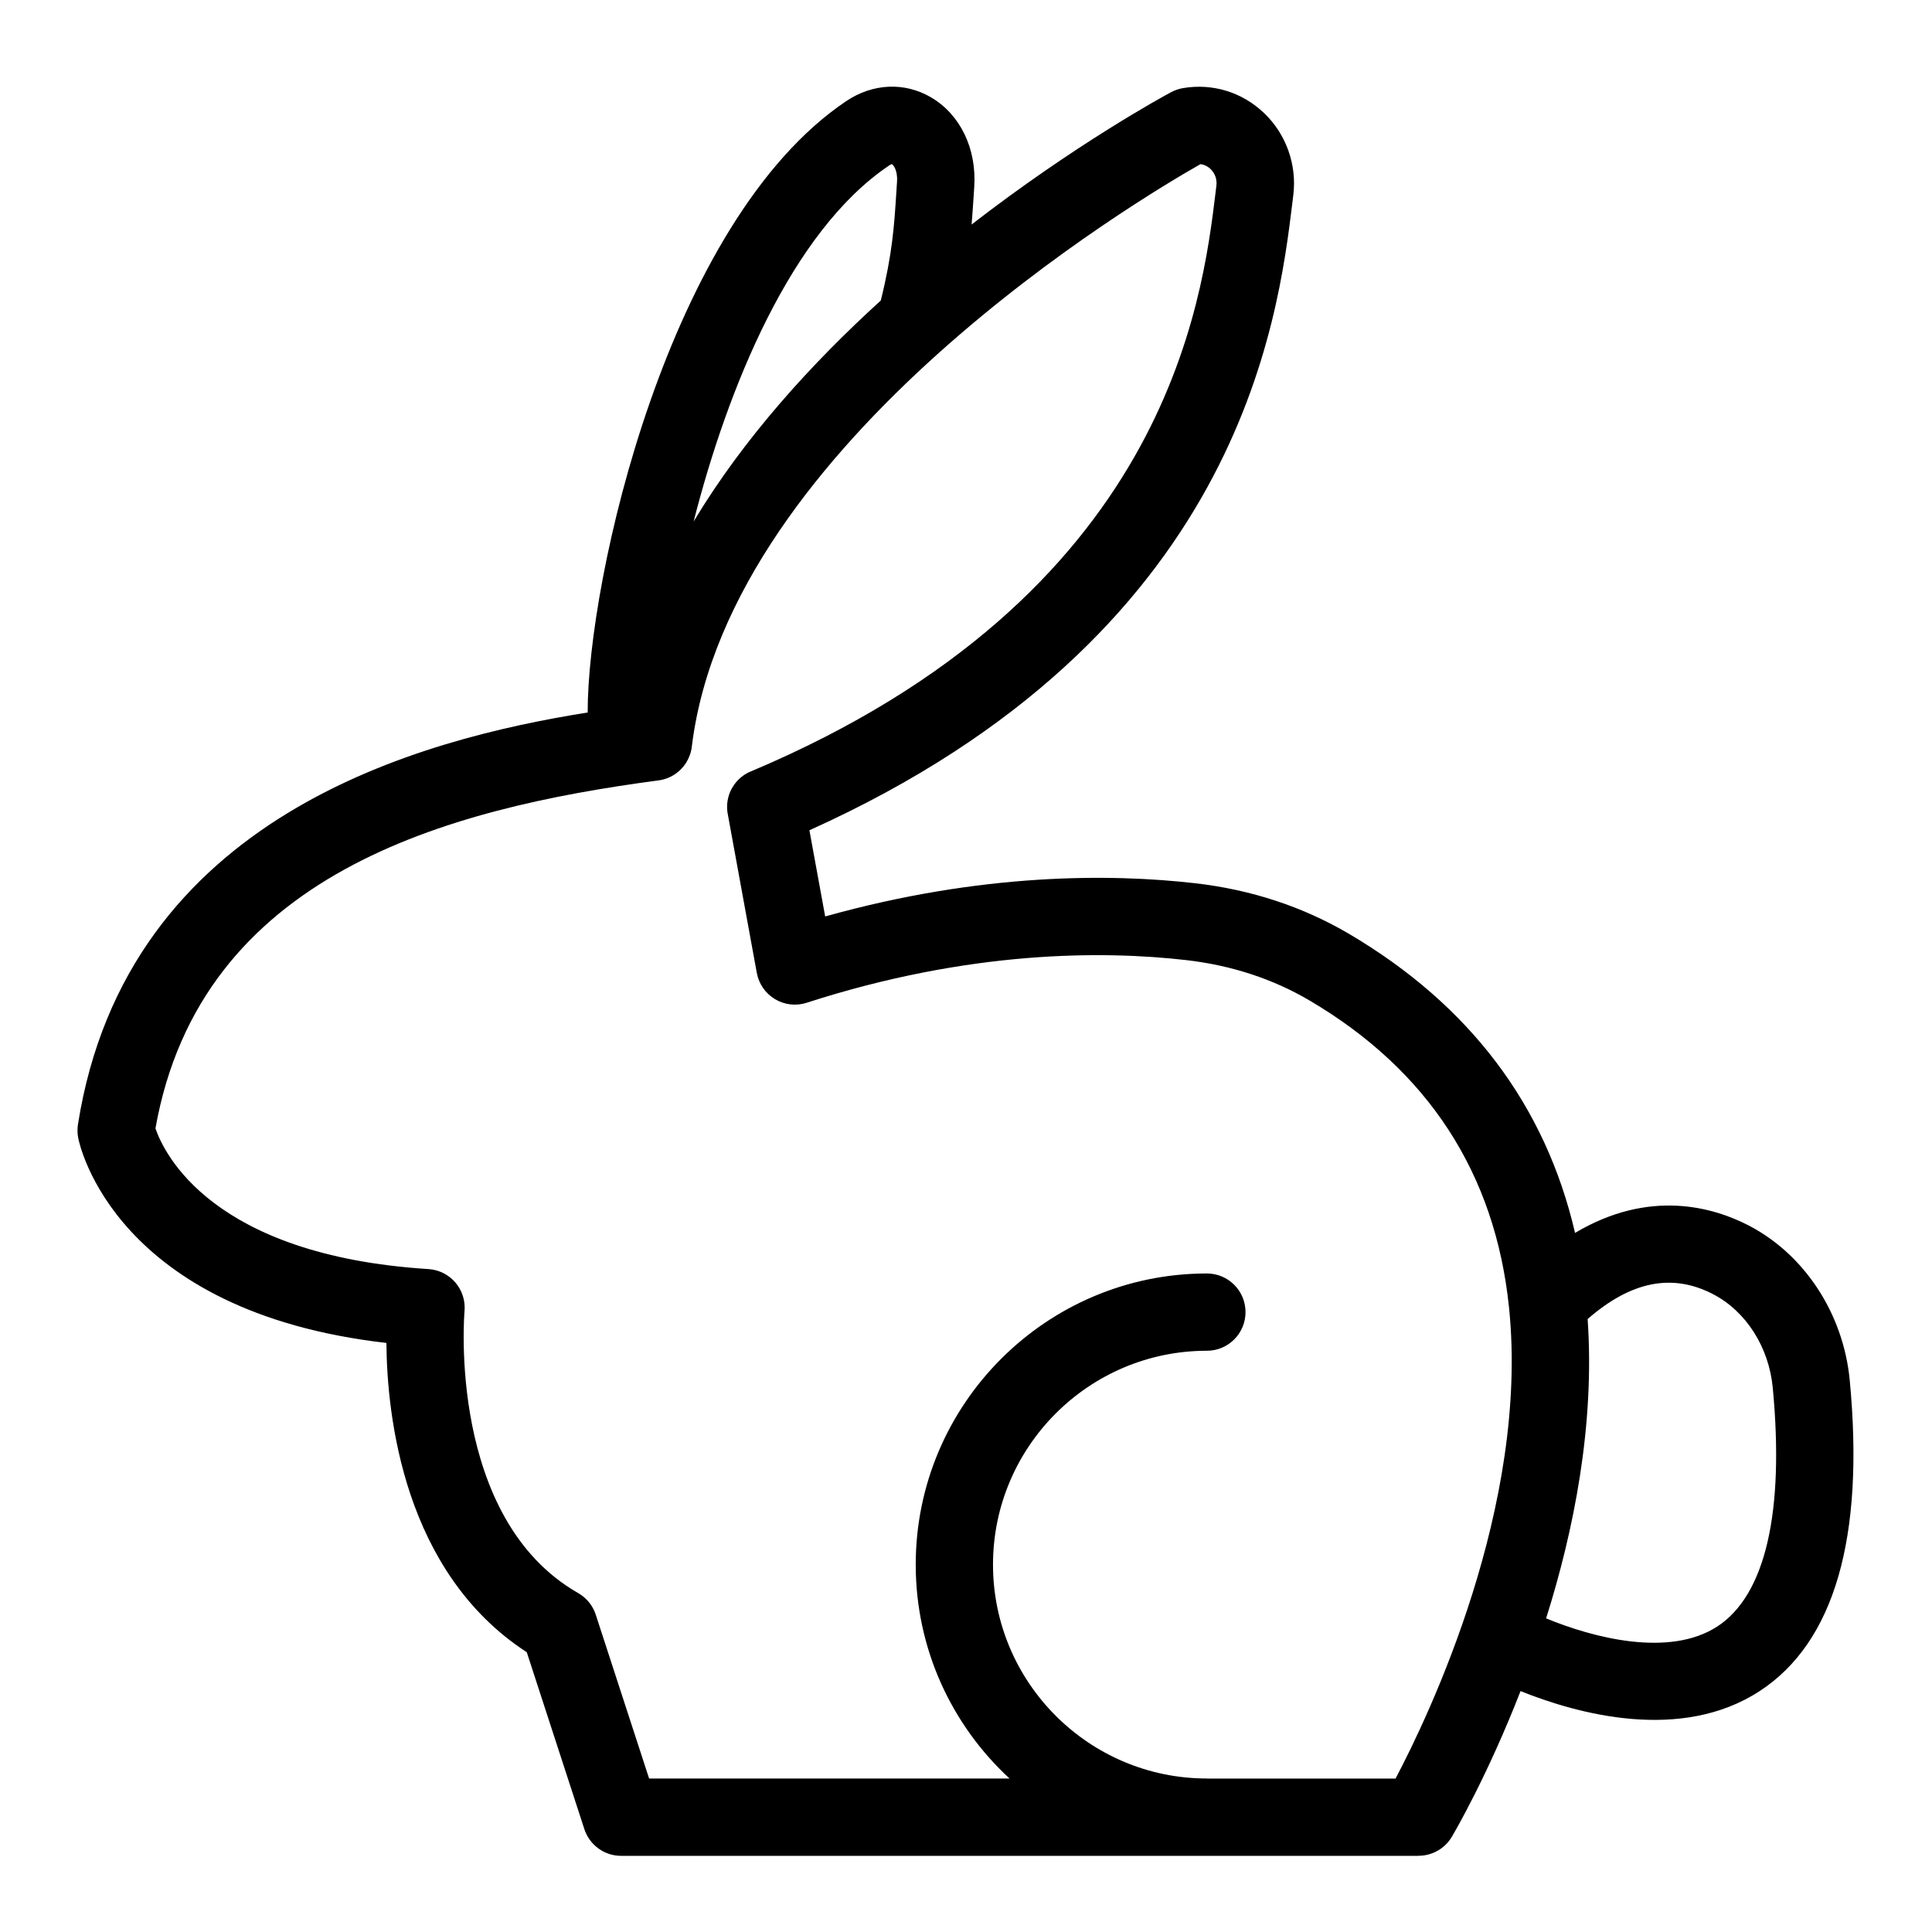 <svg xmlns="http://www.w3.org/2000/svg" viewBox="0 0 1200 1200" version="1.1" height="1200pt" width="1200pt">
 <path d="m881.06 1152.7h-495.28c-10.406 0-19.594-6.703-22.828-16.594l-35.766-109.88c-76.5-49.734-86.812-146.76-87.188-192.1-168.47-19.312-190.6-122.81-191.44-127.4-0.516-2.719-0.562-5.578-0.141-8.344 30.328-192.1 213.24-239.34 316.6-255.84-0.188-82.078 49.688-305.21 160.6-379.74 16.406-11.016 36-11.953 52.406-2.484 18.328 10.594 28.688 31.969 27.094 55.828l-0.422 6.469c-0.375 5.719-0.75 11.203-1.219 16.828 64.219-49.688 118.55-79.312 123.89-82.172 2.297-1.219 4.781-2.062 7.312-2.531 18.422-3.141 36.797 2.438 50.438 15.469 13.688 13.031 20.484 32.062 18.188 50.812l-0.469 3.938c-9.094 74.625-32.812 270.28-300.1 390.74l9.797 53.531c97.359-27.281 177.84-26.578 229.87-20.625 34.734 3.984 66.891 14.578 95.625 31.5 74.812 44.156 121.87 106.45 140.26 185.68 46.266-27.562 85.969-15.938 107.81-4.641 34.828 18.047 58.922 54.938 62.812 96.234 9.281 97.734-9.562 162.66-55.875 192.94-49.078 32.062-113.53 14.156-148.6 0.047-20.391 52.359-40.828 87.375-42.656 90.469-4.312 7.312-12.188 11.812-20.672 11.812zm-131.44-48h117.19c20.672-39.188 83.016-169.36 70.5-292.36 0-0.141-0.047-0.281-0.047-0.375-8.578-83.062-50.203-147.1-123.71-190.45-22.875-13.5-48.703-21.938-76.688-25.172-51.891-5.953-134.9-6.141-235.82 26.484-6.562 2.156-13.781 1.312-19.688-2.25-5.953-3.562-10.031-9.469-11.297-16.312l-17.953-98.203c-0.422-2.016-0.562-4.078-0.469-6.094 0.188-3.562 1.172-7.031 2.812-10.078 1.688-3.094 4.031-5.859 6.938-7.969 1.594-1.172 3.375-2.156 5.297-2.906 257.86-108.84 280.03-291.19 288.37-359.81l0.469-3.984c0.656-5.484-2.344-9-3.656-10.266-1.125-1.078-3.234-2.625-6.234-3-36.656 20.766-292.4 172.31-315.89 361.4-0.188 1.922-0.609 3.844-1.266 5.625-1.172 3.281-3 6.234-5.344 8.625-2.531 2.625-5.625 4.641-9.141 5.906-1.734 0.609-3.562 1.078-5.438 1.266-130.92 17.438-283.97 57.938-312 216.1 5.297 15.469 35.109 78.844 169.6 87.375 6.469 0.422 12.516 3.422 16.734 8.391s6.234 11.391 5.625 17.859c-0.094 1.219-10.875 128.44 70.594 174.98 5.156 2.953 9.094 7.734 10.922 13.406l33.141 101.77h223.87c-35.812-33.047-58.266-80.391-58.266-132.84 0-99.703 81.141-180.84 180.84-180.84 13.266 0 24 10.734 24 24s-10.734 24-24 24c-73.219 0-132.84 59.578-132.84 132.84s59.625 132.84 132.84 132.84zm210.66-99.516c29.062 12 76.547 24.562 106.5 4.969 29.766-19.547 41.625-70.781 34.312-148.22-2.391-25.219-16.594-47.484-37.125-58.125-25.266-13.125-50.859-8.062-77.859 15.469 4.547 65.812-8.578 131.34-25.781 185.9zm-406.36-903.28c0 0.047-0.562 0.141-1.547 0.797-61.172 41.062-100.55 138.89-121.55 221.21 31.266-52.031 73.5-98.391 116.25-137.26 7.172-28.922 8.297-45.984 9.656-67.125l0.422-6.562c0.516-7.312-2.391-10.688-3.281-11.062z"></path>
</svg>
